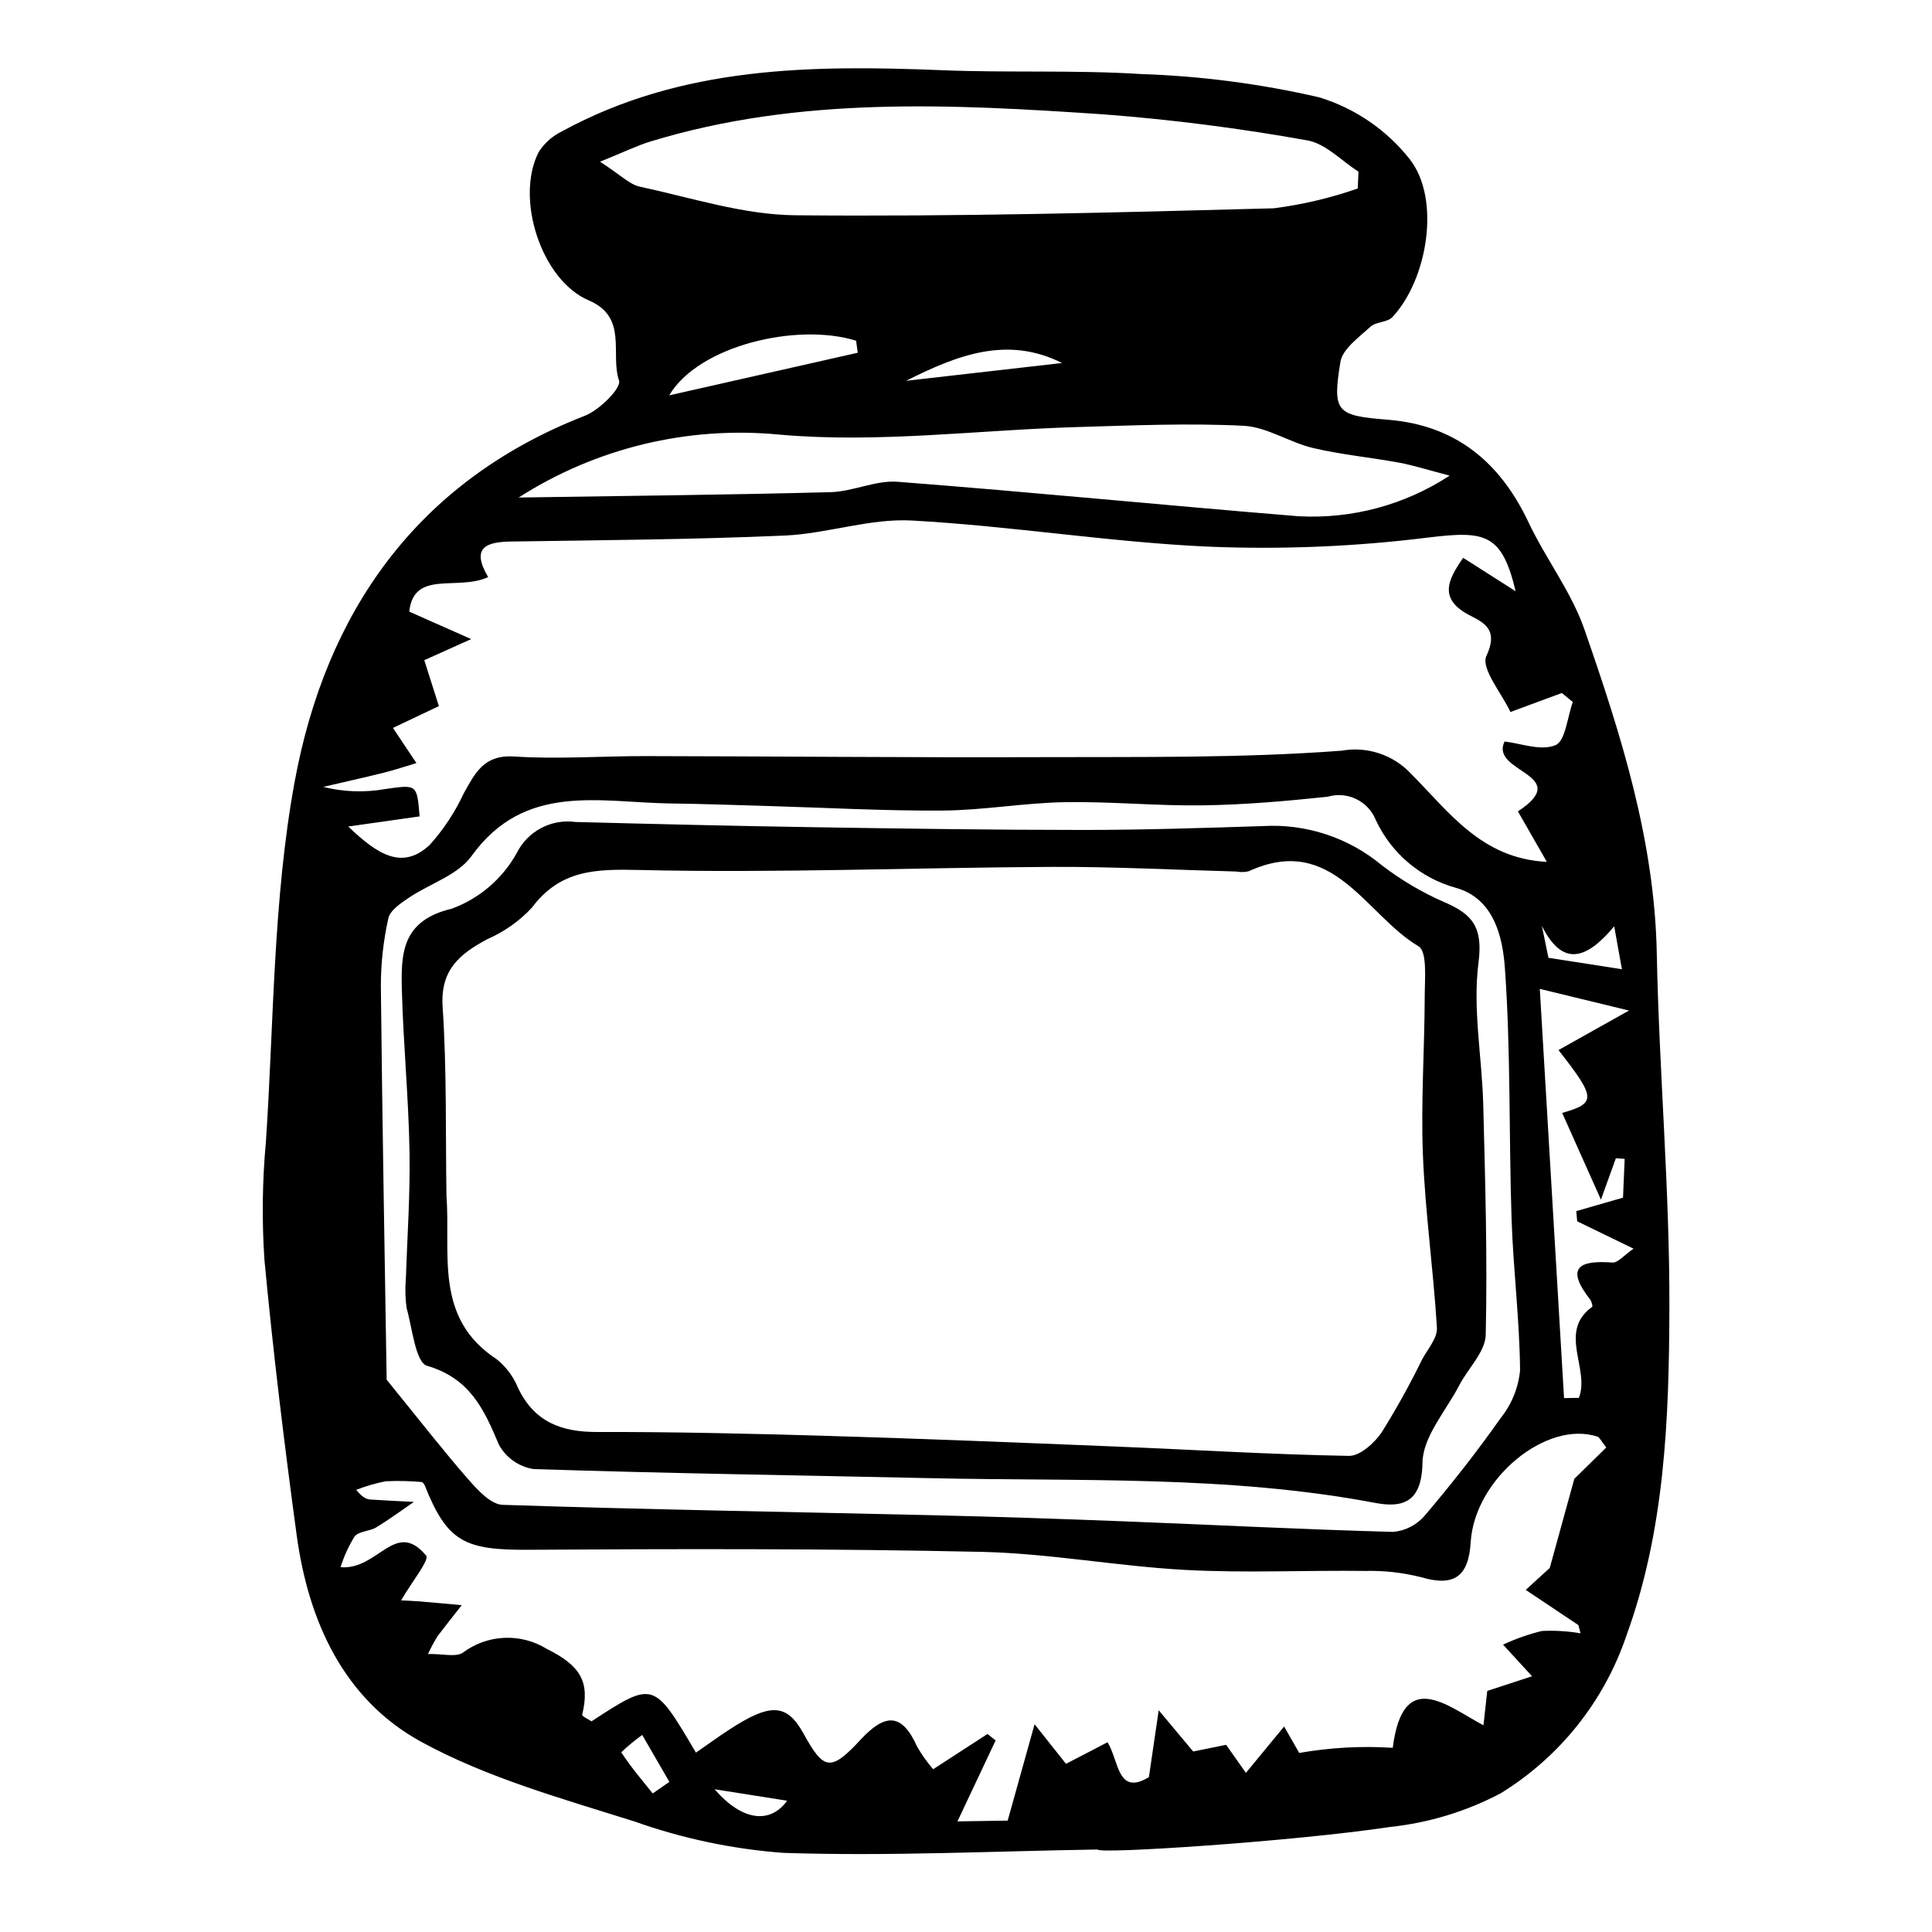 <?xml version="1.0" encoding="UTF-8"?>
<!-- Uploaded to: SVG Repo, www.svgrepo.com, Generator: SVG Repo Mixer Tools -->
<svg fill="#000000" width="800px" height="800px" version="1.1" viewBox="144 144 512 512" xmlns="http://www.w3.org/2000/svg">
 <g>
  <path d="m434.9 634.14c-27.766 0.434-55.562 1.82-83.281 0.891h0.004c-13.5-1-26.801-3.809-39.555-8.348-19.16-6.043-38.969-11.535-56.422-21.074-20.531-11.219-29.926-31.945-33.035-54.852-3.293-24.273-6.254-48.609-8.543-72.996l0.004 0.004c-0.695-10.398-0.559-20.832 0.402-31.211 2.113-31.781 1.879-64.031 7.574-95.184 8.211-44.918 32.25-79.777 76.98-97.203 3.852-1.5 9.688-7.363 9.027-9.293-2.414-7.059 2.477-16.797-8.035-21.273-12.551-5.34-19.566-26.992-13.273-39.285 1.512-2.387 3.664-4.301 6.211-5.523 31.664-17.285 66.043-17.586 100.78-16.184 17.523 0.707 35.125-0.094 52.617 1.012h-0.004c15.926 0.527 31.762 2.598 47.285 6.18 9.453 2.898 17.801 8.602 23.934 16.359 8.32 10.57 4.762 31.887-4.574 41.883-1.324 1.422-4.348 1.191-5.824 2.551-3.035 2.805-7.391 5.867-7.957 9.352-2.16 13.34-1.047 14.191 12.586 15.289 18.016 1.449 29.742 11.238 37.301 27.238 4.555 9.637 11.336 18.387 14.793 28.344 9.648 27.781 18.574 55.777 19.168 85.766 0.621 31.418 3.449 62.82 3.344 94.219-0.098 29.246-1.195 58.719-11.43 86.762l0.004 0.004c-5.914 17.371-17.715 32.129-33.359 41.719-9.086 4.777-18.996 7.789-29.203 8.871-25.668 3.859-77.438 7.238-77.516 5.984zm-161.53-337.2c-8.195 3.75-19.691-2.031-20.914 9.148 6.004 2.664 11.207 4.969 16.41 7.277l-12.426 5.59c1.086 3.414 2.621 8.246 3.867 12.168-4.781 2.273-8.762 4.164-12.168 5.785 2.867 4.297 4.539 6.805 6.215 9.316-2.879 0.859-5.731 1.828-8.645 2.551-5.332 1.328-10.699 2.516-16.051 3.762h-0.004c5.391 1.348 11.004 1.539 16.473 0.562 8.387-1.184 8.367-1.316 9.074 7.254-5.758 0.816-11.535 1.633-18.918 2.68 7.809 7.465 14.352 11.648 21.602 4.867 3.664-4.07 6.695-8.664 9-13.629 3.019-5.371 5.32-10.32 13.363-9.793 11.598 0.758 23.297-0.125 34.949-0.105 34.887 0.059 69.773 0.402 104.66 0.281 26.566-0.094 53.207 0.281 79.648-1.711l0.004 0.004c6.785-1.234 13.734 1.07 18.441 6.113 10.047 10.09 18.648 22.492 35.98 23.344-2.652-4.633-5.164-9.016-7.664-13.379 14.984-9.863-7.637-10.285-3.523-18.516 4.168 0.461 9.613 2.594 13.473 0.965 2.664-1.125 3.141-7.438 4.598-11.434-0.969-0.797-1.941-1.594-2.91-2.391-4.156 1.539-8.312 3.074-13.621 5.039-2.305-4.961-7.906-11.578-6.371-14.855 3.117-6.656-0.195-8.629-4.133-10.613-8.789-4.43-6.055-9.574-2.023-15.391 4.461 2.84 8.531 5.434 13.906 8.855-3.648-15.242-8-16.074-23-14.25l0.004-0.004c-19.422 2.43-39.016 3.242-58.574 2.43-26.195-1.199-52.242-5.484-78.438-6.918-11.137-0.609-22.453 3.496-33.75 3.988-24.121 1.051-48.281 1.215-72.43 1.578-6.633 0.098-10.73 1.559-6.102 9.43zm289.49 279.91c-0.191-0.727-0.383-1.457-0.574-2.184-4.652-3.109-9.301-6.219-13.953-9.328 2.293-2.094 4.59-4.188 6.363-5.809 2.031-7.367 4.066-14.75 6.512-23.617 1.977-1.941 5.281-5.188 8.477-8.324-1.457-1.828-1.781-2.672-2.328-2.856-13.492-4.496-32.574 11.152-33.605 27.945-0.562 9.152-4.375 11.891-13.195 9.285v0.004c-4.781-1.207-9.703-1.766-14.633-1.652-15.902-0.199-31.848 0.586-47.707-0.262-18.094-0.969-36.09-4.394-54.168-4.793-39.992-0.879-80.012-0.801-120.02-0.551-16.914 0.105-21.504-2.094-27.469-17.059-0.238-0.598-0.875-1.039-0.75-0.891h-0.004c-3.199-0.289-6.414-0.359-9.621-0.203-2.656 0.527-5.258 1.289-7.781 2.273 1.848 2.273 2.891 2.508 3.941 2.574 3.773 0.238 7.555 0.422 11.332 0.625-3.32 2.269-6.555 4.68-9.992 6.754-1.77 1.066-4.594 0.984-5.715 2.394h0.004c-1.578 2.551-2.828 5.289-3.727 8.148 10.004 0.855 14.496-12.879 22.695-3.062 0.93 1.117-3.824 6.977-6.648 11.863 0.668 0.035 2.731 0.09 4.785 0.254 3.762 0.305 7.523 0.672 11.281 1.012-2.156 2.754-4.34 5.484-6.445 8.273l0.004 0.008c-0.918 1.504-1.75 3.059-2.504 4.652 3.984-0.062 7.277 0.891 9.219-0.32v-0.004c3.172-2.387 6.992-3.762 10.957-3.949 3.969-0.188 7.898 0.824 11.285 2.906 8.934 4.445 11.543 8.703 9.406 17.484-0.09 0.363 1.629 1.164 2.473 1.738 16.469-10.746 16.469-10.746 27.68 8.293 2.918-2.023 5.754-4.086 8.684-6.004 11.102-7.277 15.418-7.039 19.863 1.016 5.32 9.645 7.125 10.145 15.113 1.527 6.508-7.016 10.945-7.102 14.965 1.902 1.23 2.109 2.644 4.102 4.234 5.957 4.977-3.231 9.691-6.285 14.402-9.344 0.719 0.57 1.438 1.137 2.16 1.707-3.305 7.008-6.613 14.02-10.121 21.457l13.312-0.207c2.246-8.051 4.242-15.203 7.129-25.539 3.894 4.906 6.035 7.606 8.328 10.492 3.543-1.84 7.137-3.707 11.012-5.719 3.062 4.965 2.582 14.305 10.957 9.242 0.93-6.352 1.762-12.035 2.598-17.723 2.926 3.5 5.852 7 9.141 10.934 2.644-0.539 6.273-1.277 8.723-1.777 2.238 3.176 3.742 5.305 5.246 7.438 2.844-3.449 5.684-6.902 10.121-12.289 1.066 1.863 2.598 4.543 4.008 7.004l-0.004 0.004c8.18-1.434 16.504-1.891 24.789-1.359 2.711-21.266 14.18-11.27 24.039-5.961 0.434-3.926 0.77-6.992 1.004-9.117 4.777-1.562 8.621-2.816 11.875-3.883-3.262-3.559-5.469-5.969-7.68-8.379h0.004c3.293-1.543 6.734-2.758 10.266-3.621 3.434-0.172 6.871 0.035 10.254 0.617zm-316.39-67.207c8.988 11.051 15.102 18.949 21.676 26.449 2.465 2.809 5.926 6.598 9.039 6.703 38.164 1.262 76.348 1.871 114.52 2.766 16.762 0.391 33.52 0.961 50.273 1.613 23.754 0.922 47.496 2.156 71.258 2.793v-0.004c3.269-0.301 6.289-1.875 8.406-4.387 7.047-8.309 13.805-16.902 20.078-25.809v0.004c2.887-3.613 4.664-7.988 5.113-12.59-0.117-13.414-1.816-26.805-2.254-40.227-0.727-22.148-0.191-44.367-1.77-66.445-0.582-8.172-2.891-18.359-12.906-21.199v-0.004c-9.406-2.574-17.203-9.164-21.312-18.012-2.023-5.019-7.527-7.684-12.719-6.156-10.953 1.16-21.969 2.121-32.973 2.289-12.25 0.184-24.527-1.055-36.777-0.84-10.773 0.188-21.523 2.144-32.293 2.219-15.648 0.109-31.301-0.777-46.953-1.227-8.324-0.238-16.648-0.547-24.977-0.648-18.863-0.227-38.809-5.719-52.945 13.938-3.656 5.09-11.176 7.34-16.75 11.137-2.086 1.418-4.848 3.289-5.297 5.383-1.312 5.887-1.977 11.898-1.977 17.926 0.379 36.453 1.043 72.898 1.535 104.32zm56.543-322.79c5.43 3.488 7.793 6.023 10.574 6.621 13.668 2.938 27.426 7.445 41.191 7.574 42.273 0.398 84.566-0.703 126.84-1.848l-0.004-0.004c7.566-0.973 15.012-2.731 22.211-5.25l0.18-4.461c-4.504-2.863-8.711-7.453-13.562-8.281-17.777-3.195-35.707-5.492-53.715-6.879-40.355-2.723-80.801-4.902-120.32 7.164-3.535 1.078-6.894 2.738-13.395 5.363zm-21.559 88.996c28.812-0.449 55.738-0.707 82.652-1.422 5.953-0.156 11.961-3.199 17.781-2.75 35.41 2.727 70.762 6.242 106.16 9.129 14.18 0.797 28.242-2.977 40.121-10.762-6.035-1.57-9.664-2.75-13.387-3.434-7.602-1.398-15.348-2.117-22.848-3.894-6.258-1.484-12.176-5.566-18.379-5.879-14.625-0.734-29.332-0.094-43.996 0.336-26.359 0.773-52.934 4.336-78.996 2.004-24.254-2.34-48.59 3.531-69.109 16.672zm270.61 130.22c2.172 36.621 4.297 72.531 6.426 108.44l3.934-0.059c2.984-7.688-5.641-17.516 3.519-24.125 0.195-0.141-0.145-1.422-0.539-1.934-6.621-8.492-2.941-10.461 5.906-9.805 1.449 0.109 3.055-1.938 5.598-3.676-5.797-2.812-10.367-5.031-14.934-7.25-0.082-0.902-0.16-1.801-0.242-2.703 4.086-1.176 8.176-2.356 12.383-3.566 0.148-3.434 0.297-6.856 0.441-10.27l-2.336-0.172c-1.051 2.918-2.102 5.836-3.953 10.973-4.012-8.977-7.144-15.984-10.277-22.988 9.051-2.59 9.012-3.891-0.973-16.656 5.711-3.199 11.414-6.394 18.684-10.473-9.051-2.199-15.434-3.75-23.637-5.738zm-180.75-168.59c-0.145-1.062-0.293-2.121-0.438-3.184-15.605-4.871-41.734 1.277-49.531 14.48zm12.812 7.441c13.777-1.574 27.551-3.144 41.328-4.719-14.5-7.281-27.715-2.129-41.328 4.715zm170.23 152.91c6.676 1.035 12.652 1.965 19.473 3.023-0.711-3.938-1.23-6.824-2.047-11.363-7.484 8.938-13.734 10.738-19.168-0.129zm-237.38 221.45c1.473-1.023 2.945-2.047 4.418-3.066-2.402-4.148-4.801-8.293-7.203-12.441-1.949 1.414-3.805 2.949-5.559 4.598 2.492 3.824 5.473 7.332 8.344 10.91zm16.398-1.109c7.203 8.324 14.621 9.375 19.23 3.039-6.277-0.992-12.301-1.941-19.23-3.039z"/>
  <path d="m251.55 483.04c0.34-10.562 1.176-22.273 0.973-33.969-0.246-14.191-1.637-28.359-2.019-42.555-0.262-9.715-0.105-18.523 13.168-21.691v0.004c7.359-2.688 13.5-7.941 17.289-14.801 1.406-2.812 3.66-5.113 6.441-6.582 2.781-1.473 5.949-2.035 9.066-1.613 20.984 0.547 41.969 1.055 62.957 1.383 23.93 0.375 47.859 0.727 71.789 0.73 15.785 0 31.57-0.516 47.352-1.02l-0.004-0.004c11.449-0.688 22.734 3 31.562 10.32 5.098 3.934 10.656 7.223 16.551 9.801 7.543 3.207 10.355 6.652 9.148 16.016-1.586 12.309 0.93 25.109 1.254 37.707 0.52 20.324 1.129 40.668 0.656 60.977-0.105 4.504-4.664 8.859-7.008 13.367-3.535 6.801-9.645 13.633-9.754 20.527-0.164 10.449-5.164 12.043-12.535 10.648-38.914-7.367-78.285-5.676-117.52-6.547-35.16-0.777-70.328-1.266-105.48-2.422v0.008c-3.918-0.605-7.328-3-9.227-6.477-3.941-9.402-7.688-17.566-19.023-20.898-3.074-0.902-3.91-9.93-5.43-15.324-0.348-2.516-0.418-5.059-0.207-7.586zm10.77-22.176c1.145 15.48-3.383 32.406 13.289 43.336 2.519 2.016 4.481 4.648 5.691 7.641 4.277 8.934 11.375 11.672 20.879 11.652 20.344-0.047 40.695 0.43 61.035 1.031 25.305 0.746 50.602 1.773 75.895 2.801 20.793 0.844 41.57 2.129 62.367 2.5 2.918 0.051 6.773-3.406 8.691-6.25 3.902-6.258 7.481-12.707 10.719-19.328 1.465-2.742 4.07-5.652 3.91-8.348-0.918-15.309-3.098-30.555-3.711-45.867-0.562-14.012 0.449-28.078 0.48-42.125 0.012-4.523 0.703-11.746-1.637-13.129-14.141-8.363-22.75-30.137-45.062-19.863v-0.004c-1.055 0.238-2.144 0.258-3.207 0.051-16.316-0.434-32.633-1.305-48.945-1.227-36.422 0.18-72.863 1.672-109.26 0.82-11.734-0.273-20.965-0.051-28.496 9.977l0.004 0.004c-3.316 3.562-7.332 6.402-11.797 8.34-7.297 3.922-12.52 8.098-11.863 17.945 1.109 16.629 0.754 33.355 1.016 50.043z"/>
 </g>
</svg>